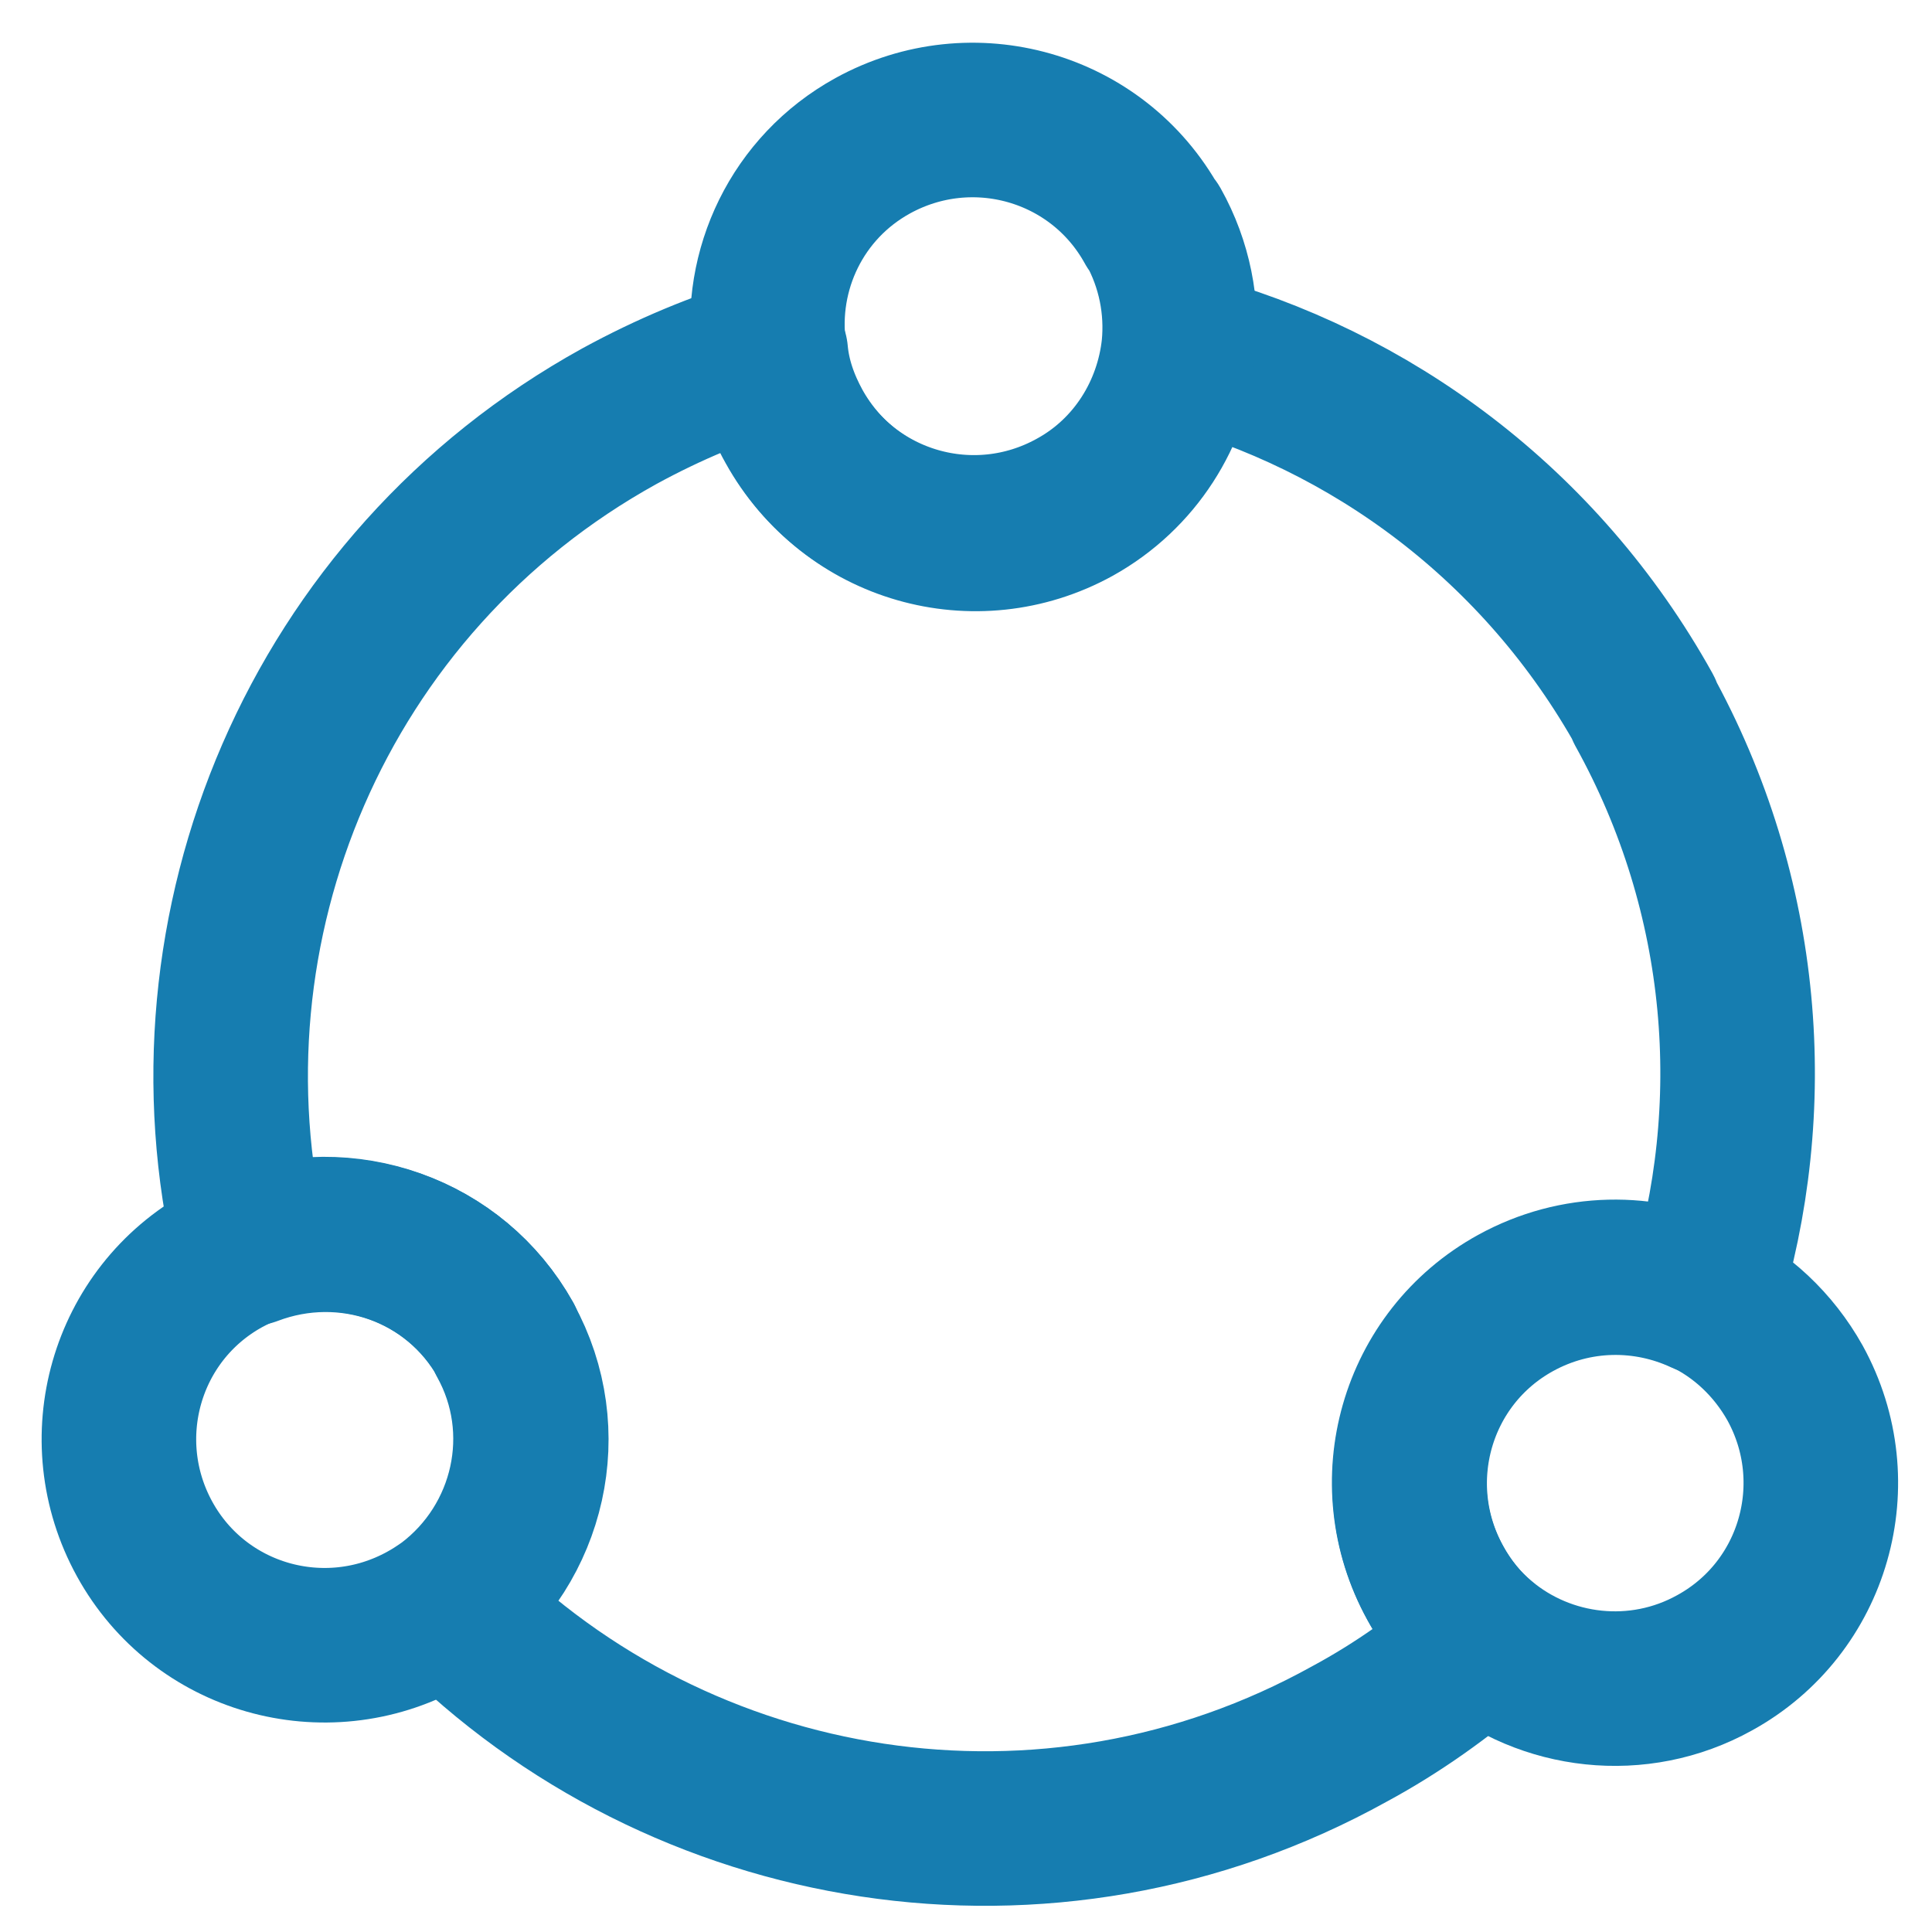<svg width="25" height="25" viewBox="0 0 25 25" fill="none" xmlns="http://www.w3.org/2000/svg">
<path d="M21.264 9.176C22.604 11.596 22.804 14.346 22.044 16.786C21.294 16.436 20.394 16.436 19.614 16.866C18.324 17.576 17.864 19.196 18.574 20.486C18.734 20.776 18.944 21.036 19.184 21.236C18.664 21.686 18.094 22.096 17.464 22.436C13.554 24.606 8.804 23.796 5.804 20.776C6.854 19.976 7.194 18.526 6.544 17.346C5.894 16.166 4.484 15.686 3.244 16.156C2.264 12.006 4.104 7.546 8.014 5.386C8.654 5.036 9.304 4.766 9.974 4.566C10.004 4.896 10.114 5.216 10.284 5.526C11.004 6.826 12.624 7.286 13.914 6.576C14.704 6.136 15.184 5.356 15.274 4.516C17.734 5.166 19.944 6.786 21.284 9.196L21.264 9.176Z" stroke="#167DB0" stroke-width="2" stroke-linecap="round" stroke-linejoin="round"/>
<path d="M6.532 17.336C7.182 18.506 6.852 19.966 5.792 20.766C5.692 20.836 5.602 20.896 5.492 20.956C4.202 21.666 2.582 21.206 1.872 19.916C1.162 18.626 1.622 17.006 2.912 16.296C3.022 16.236 3.132 16.186 3.242 16.146C4.472 15.676 5.882 16.166 6.542 17.336H6.532Z" stroke="#167DB0" stroke-width="2" stroke-linecap="round" stroke-linejoin="round"/>
<path d="M14.923 2.926C15.203 3.426 15.303 3.976 15.253 4.496C15.163 5.336 14.683 6.126 13.893 6.556C12.603 7.266 10.983 6.806 10.263 5.506C10.093 5.206 9.993 4.876 9.953 4.546C9.813 3.496 10.313 2.426 11.293 1.886C12.583 1.176 14.203 1.636 14.913 2.926H14.923Z" stroke="#167DB0" stroke-width="2" stroke-linecap="round" stroke-linejoin="round"/>
<path d="M23.228 17.896C23.938 19.186 23.478 20.806 22.188 21.516C21.198 22.066 19.998 21.916 19.178 21.226C18.938 21.026 18.728 20.776 18.568 20.476C17.858 19.186 18.318 17.566 19.608 16.856C20.388 16.426 21.288 16.426 22.038 16.776C22.528 17.006 22.948 17.396 23.228 17.896Z" stroke="#167DB0" stroke-width="2" stroke-linecap="round" stroke-linejoin="round"/>
</svg>
